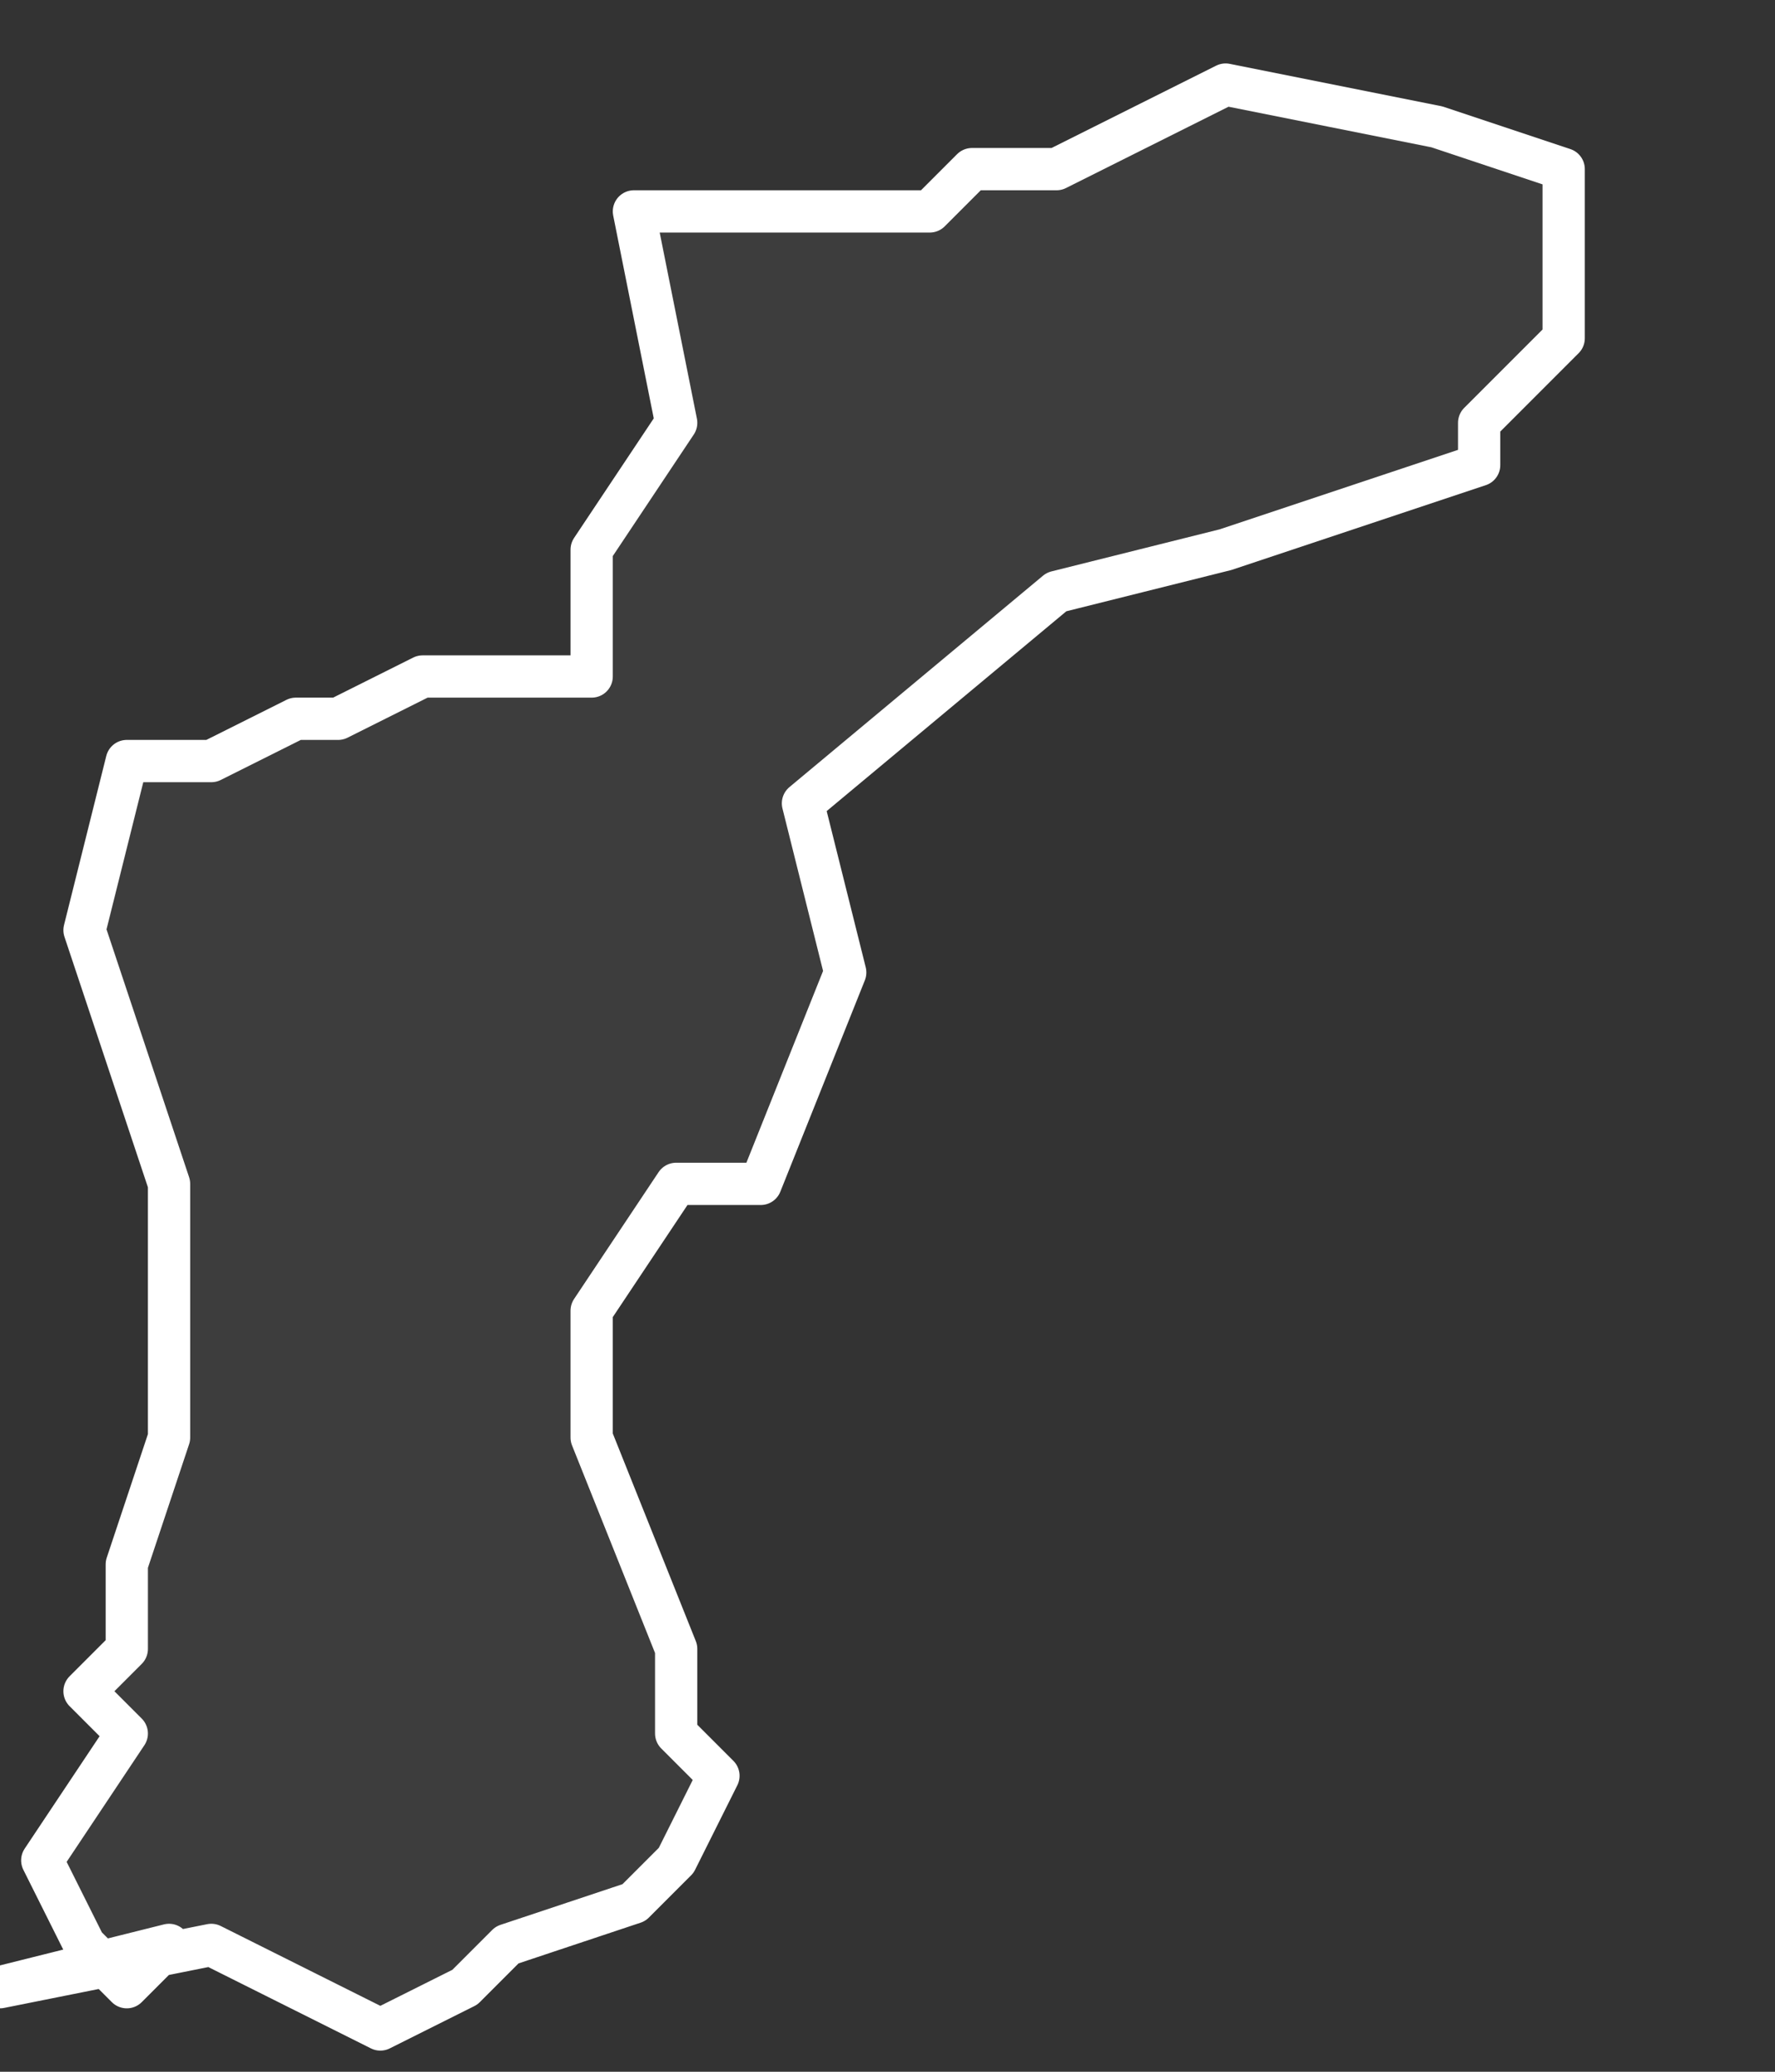 <svg xmlns="http://www.w3.org/2000/svg" version="1.2" viewBox="-0.624 -65.446 0.042 0.049"><rect x="-0.624" y="-65.446" width="0.042" height="0.049" fill="#333333" stroke="none"/><g><path fill="#fff" fill-opacity=".05" fill-rule="evenodd" stroke="#fff" stroke-linecap="round" stroke-linejoin="round" stroke-width=".001" d="m-.62-65.4-.001.001-.001-.001-.001-.002.002-.003-.001-.001.001-.001 0-.002.001-.003-0-.004 0-.002-.002-.006.001-.004.002-0.0.002-.001.001-0.0.002-.001.004-0.0 0-.003.002-.003-.001-.005.002-0.0.005 0.0.001-.001.002-0.0.002-.001.002-.001.005.001.003.001-0.0.002 0.0.002-.002.002-0.0.001-.006.002-.004.001-.006.005.001.004-.002.005-.002 0-.002.003 0.0.003.002.005-0.0.002.001.001-.001.002-.001.001-.003.001-.001.001-.002.001-.004-.002-.005.001Z" class="polygon"/></g></svg>